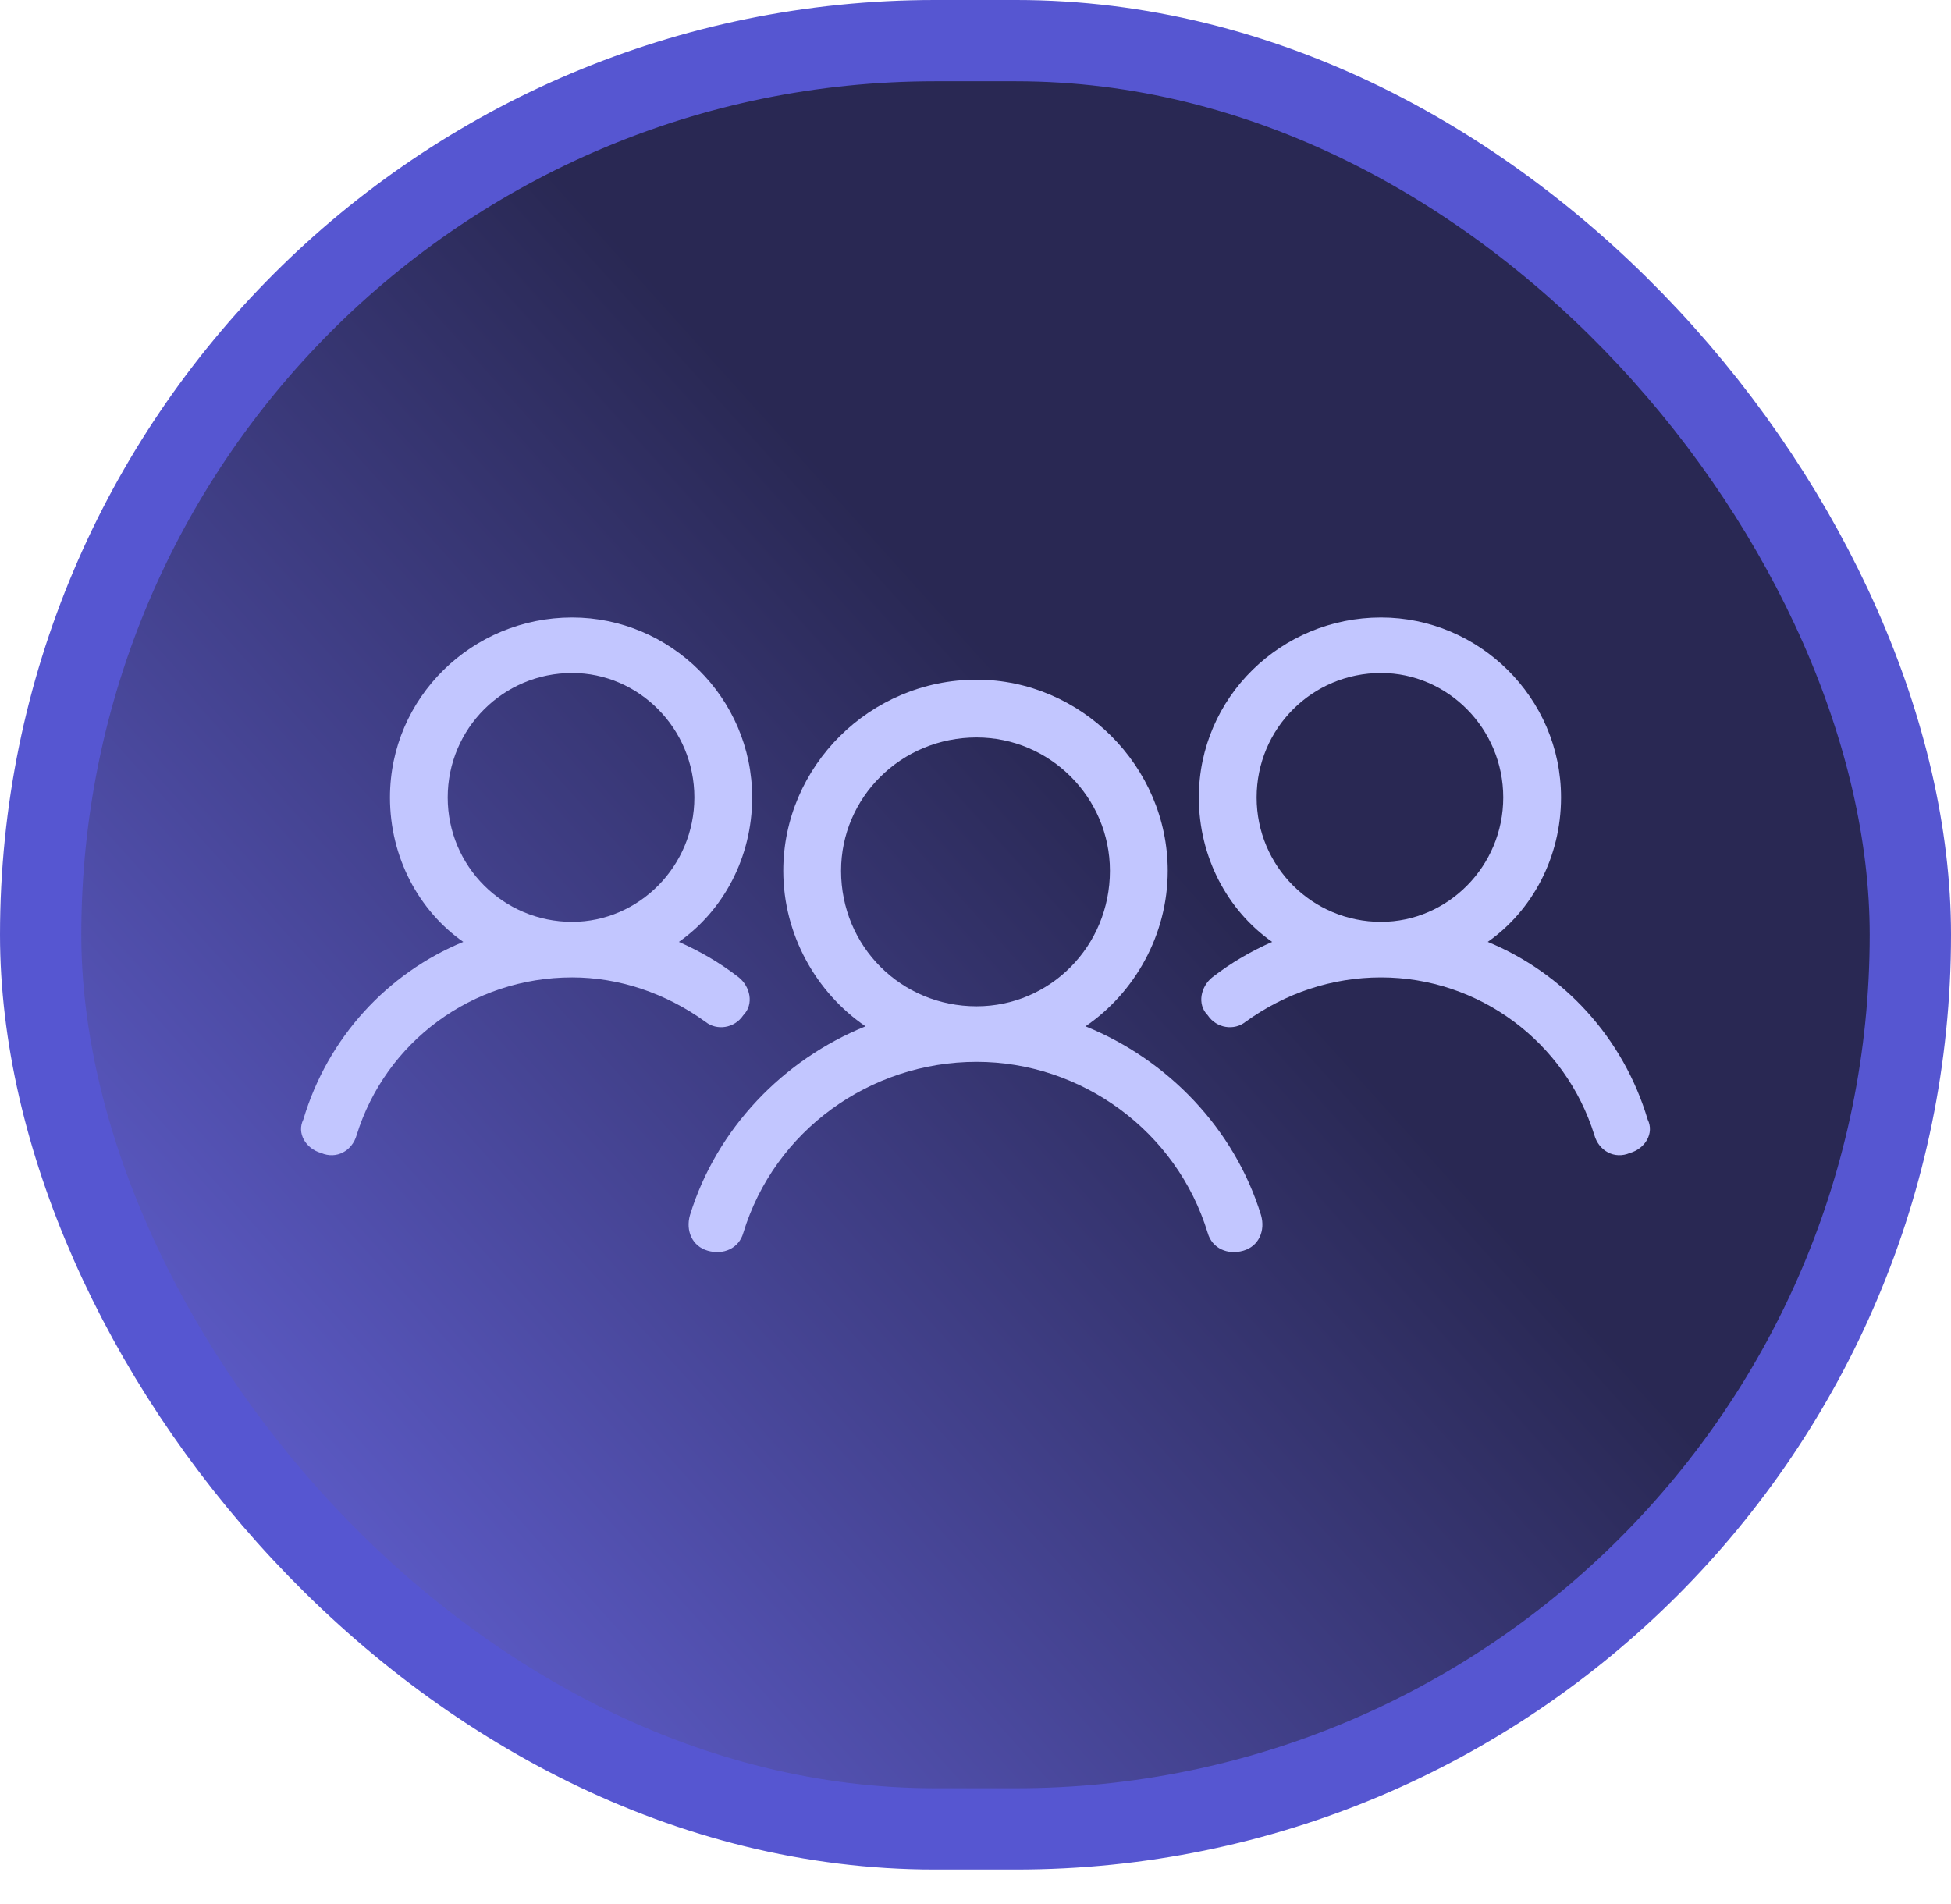 <svg width="42" height="41" viewBox="0 0 42 41" fill="none" xmlns="http://www.w3.org/2000/svg">
<rect x="0.875" y="0.875" width="40.25" height="38.5" rx="19.25" fill="url(#paint0_linear_600_1762)"/>
<rect x="0.875" y="0.875" width="40.25" height="38.5" rx="19.25" stroke="#5656D1" stroke-width="1.75"/>
<path d="M21.024 14.633C23.272 14.633 25.138 16.499 25.138 18.747C25.138 20.134 24.42 21.378 23.368 22.096C25.138 22.813 26.573 24.296 27.147 26.162C27.243 26.497 27.099 26.832 26.765 26.927C26.43 27.023 26.095 26.88 25.999 26.545C25.329 24.344 23.272 22.861 21.024 22.861C18.728 22.861 16.671 24.344 16.001 26.545C15.905 26.88 15.57 27.023 15.236 26.927C14.901 26.832 14.757 26.497 14.853 26.162C15.427 24.296 16.862 22.813 18.632 22.096C17.58 21.378 16.862 20.134 16.862 18.747C16.862 16.499 18.728 14.633 21.024 14.633ZM21.024 15.877C19.397 15.877 18.106 17.169 18.106 18.747C18.106 20.374 19.397 21.665 21.024 21.665C22.603 21.665 23.894 20.374 23.894 18.747C23.894 17.169 22.603 15.877 21.024 15.877Z" fill="#C2C6FF"/>
<path d="M29.73 13.294C31.835 13.294 33.605 15.016 33.605 17.169C33.605 18.46 32.983 19.608 32.027 20.278C33.653 20.948 34.945 22.335 35.471 24.105C35.614 24.392 35.423 24.727 35.088 24.823C34.753 24.966 34.419 24.775 34.323 24.44C33.701 22.431 31.835 21.043 29.73 21.043C28.678 21.043 27.673 21.378 26.812 22C26.573 22.192 26.19 22.144 25.999 21.857C25.76 21.617 25.856 21.235 26.095 21.043C26.525 20.709 26.956 20.469 27.386 20.278C26.43 19.608 25.808 18.46 25.808 17.169C25.808 15.016 27.578 13.294 29.73 13.294ZM29.73 14.489C28.247 14.489 27.052 15.685 27.052 17.169C27.052 18.651 28.247 19.847 29.73 19.847C31.166 19.847 32.361 18.651 32.361 17.169C32.361 15.685 31.166 14.489 29.73 14.489Z" fill="#C2C6FF"/>
<path d="M12.317 14.489C10.834 14.489 9.638 15.685 9.638 17.169C9.638 18.651 10.834 19.847 12.317 19.847C13.752 19.847 14.948 18.651 14.948 17.169C14.948 15.685 13.752 14.489 12.317 14.489ZM15.905 21.043C16.144 21.235 16.24 21.617 16.001 21.857C15.81 22.144 15.427 22.192 15.188 22C14.327 21.378 13.322 21.043 12.317 21.043C10.165 21.043 8.299 22.431 7.677 24.44C7.581 24.775 7.247 24.966 6.912 24.823C6.577 24.727 6.385 24.392 6.529 24.105C7.055 22.335 8.347 20.948 9.973 20.278C9.017 19.608 8.395 18.46 8.395 17.169C8.395 15.016 10.165 13.294 12.317 13.294C14.422 13.294 16.192 15.016 16.192 17.169C16.192 18.46 15.57 19.608 14.614 20.278C15.044 20.469 15.475 20.709 15.905 21.043Z" fill="#C2C6FF"/>
<defs>
<linearGradient id="paint0_linear_600_1762" x1="-2.625" y1="40.25" x2="23.625" y2="16.625" gradientUnits="userSpaceOnUse">
<stop stop-color="#7573FF"/>
<stop offset="1" stop-color="#292853"/>
</linearGradient>
</defs>
</svg>
